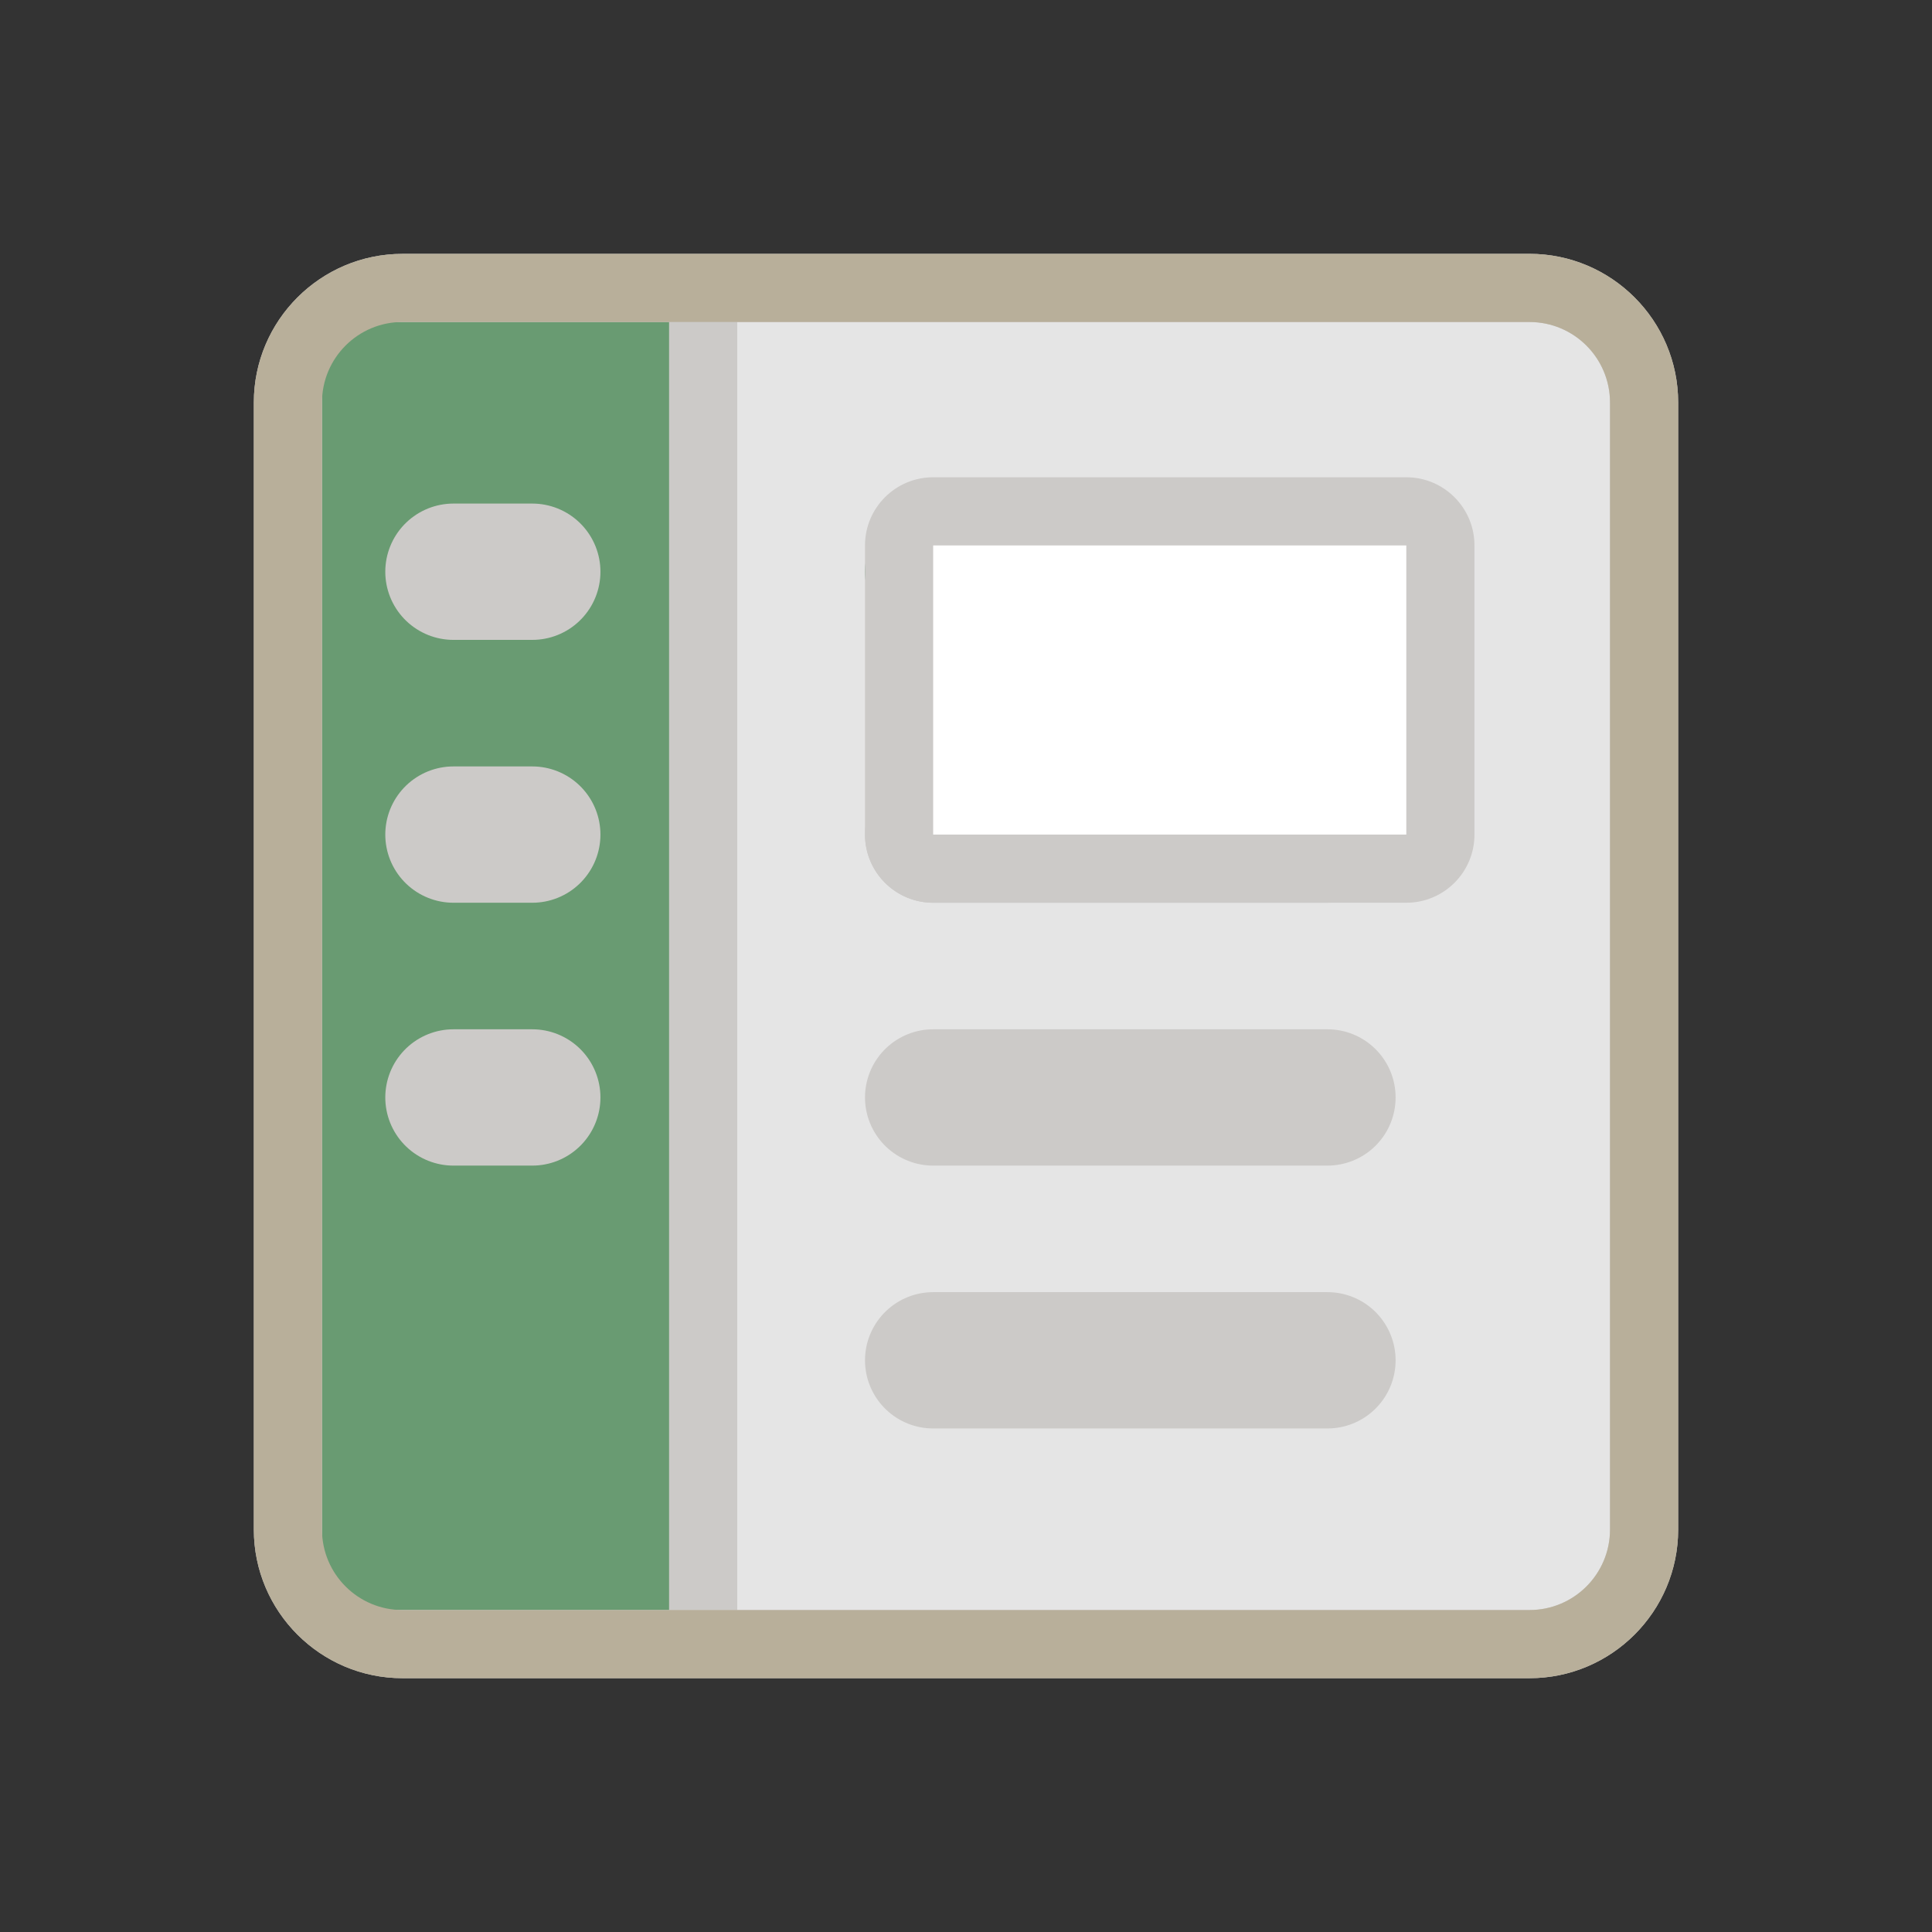 <?xml version="1.0" encoding="UTF-8"?>
<svg id="Layer_2" data-name="Layer 2" xmlns="http://www.w3.org/2000/svg" width="680.31" height="680.31" viewBox="0 0 680.31 680.31">
  <rect x="0" y="0" width="680.31" height="680.31" fill="#333333" stroke="none"/>
  <defs>
    <style>
      .cls-1, .cls-2, .cls-3 {
        stroke-width: 48px;
      }

      .cls-1, .cls-2, .cls-3, .cls-4 {
        stroke-linecap: round;
        stroke-linejoin: round;
      }

      .cls-1, .cls-2, .cls-4 {
        stroke: #cccac8;
      }

      .cls-1, .cls-5 {
        fill: #fff;
      }

      .cls-6 {
        fill: #e5e5e5;
      }

      .cls-6, .cls-7, .cls-8, .cls-5, .cls-9, .cls-10 {
        stroke-width: 0px;
      }

      .cls-7, .cls-2, .cls-3, .cls-4 {
        fill: none;
      }

      .cls-8 {
        fill: #b8af9a;
      }

      .cls-3 {
        stroke: #699b72;
      }

      .cls-9 {
        fill: #cccac8;
      }

      .cls-10 {
        fill: #699b72;
      }

      .cls-4 {
        stroke-width: 24px;
      }
    </style>
  </defs>
  <g id="Holygon">
    <rect id="Export-Frame_Square" data-name="Export-Frame Square" class="cls-7" width="680.31" height="680.31"/>
    <g id="Placify_Icon_Learn" data-name="Placify Icon Learn">
      <g id="Pane">
        <rect class="cls-6" x="101.39" y="101.39" width="477.54" height="477.54" rx="40.35" ry="40.35"/>
        <path class="cls-9" d="M538.58,113.39c15.66,0,28.35,12.69,28.35,28.35v396.85c0,15.66-12.69,28.35-28.35,28.35H141.73c-15.66,0-28.35-12.69-28.35-28.35V141.73c0-15.66,12.69-28.35,28.35-28.35h396.85M538.58,89.39H141.73c-28.86,0-52.35,23.48-52.35,52.35v396.85c0,28.86,23.48,52.35,52.35,52.35h396.85c28.86,0,52.35-23.48,52.35-52.35V141.73c0-28.86-23.48-52.35-52.35-52.35h0Z"/>
      </g>
      <rect id="Navigation" class="cls-10" x="113.39" y="113.39" width="134.21" height="453.54"/>
      <g id="Divider">
        <line class="cls-4" x1="247.6" y1="113.39" x2="247.6" y2="566.93"/>
      </g>
      <g id="Frame">
        <path class="cls-8" d="M538.58,113.39c15.66,0,28.35,12.69,28.35,28.35v396.85c0,15.66-12.69,28.35-28.35,28.35H141.73c-15.66,0-28.35-12.69-28.35-28.35V141.73c0-15.66,12.69-28.35,28.35-28.35h396.85M538.58,89.39H141.73c-28.86,0-52.35,23.48-52.35,52.35v396.85c0,28.86,23.48,52.35,52.35,52.35h396.85c28.86,0,52.35-23.48,52.35-52.35V141.73c0-28.86-23.48-52.35-52.35-52.35h0Z"/>
      </g>
      <line id="Row" class="cls-2" x1="159.67" y1="386.44" x2="187.43" y2="386.44"/>
      <line id="Row-2" data-name="Row" class="cls-2" x1="159.67" y1="293.88" x2="187.43" y2="293.88"/>
      <line id="Row-3" data-name="Row" class="cls-2" x1="159.67" y1="201.32" x2="187.43" y2="201.32"/>
      <line id="Row-4" data-name="Row" class="cls-2" x1="467.43" y1="479" x2="328.59" y2="479"/>
      <line id="Row-5" data-name="Row" class="cls-2" x1="467.43" y1="386.44" x2="328.59" y2="386.44"/>
      <line id="Row-6" data-name="Row" class="cls-1" x1="467.43" y1="293.88" x2="328.59" y2="293.88"/>
      <g id="Row-7" data-name="Row">
        <line class="cls-3" x1="328.59" y1="201.32" x2="421.15" y2="201.32"/>
      </g>
      <g id="Image">
        <rect class="cls-5" x="316.59" y="180.06" width="190.61" height="125.82" rx="12" ry="12"/>
        <path class="cls-9" d="M495.2,192.06v101.82h-166.61v-101.82h166.61M495.2,168.06h-166.61c-13.25,0-24,10.75-24,24v101.82c0,13.25,10.75,24,24,24h166.61c13.25,0,24-10.75,24-24v-101.82c0-13.25-10.75-24-24-24h0Z"/>
      </g>
    </g>
  </g>
</svg>
